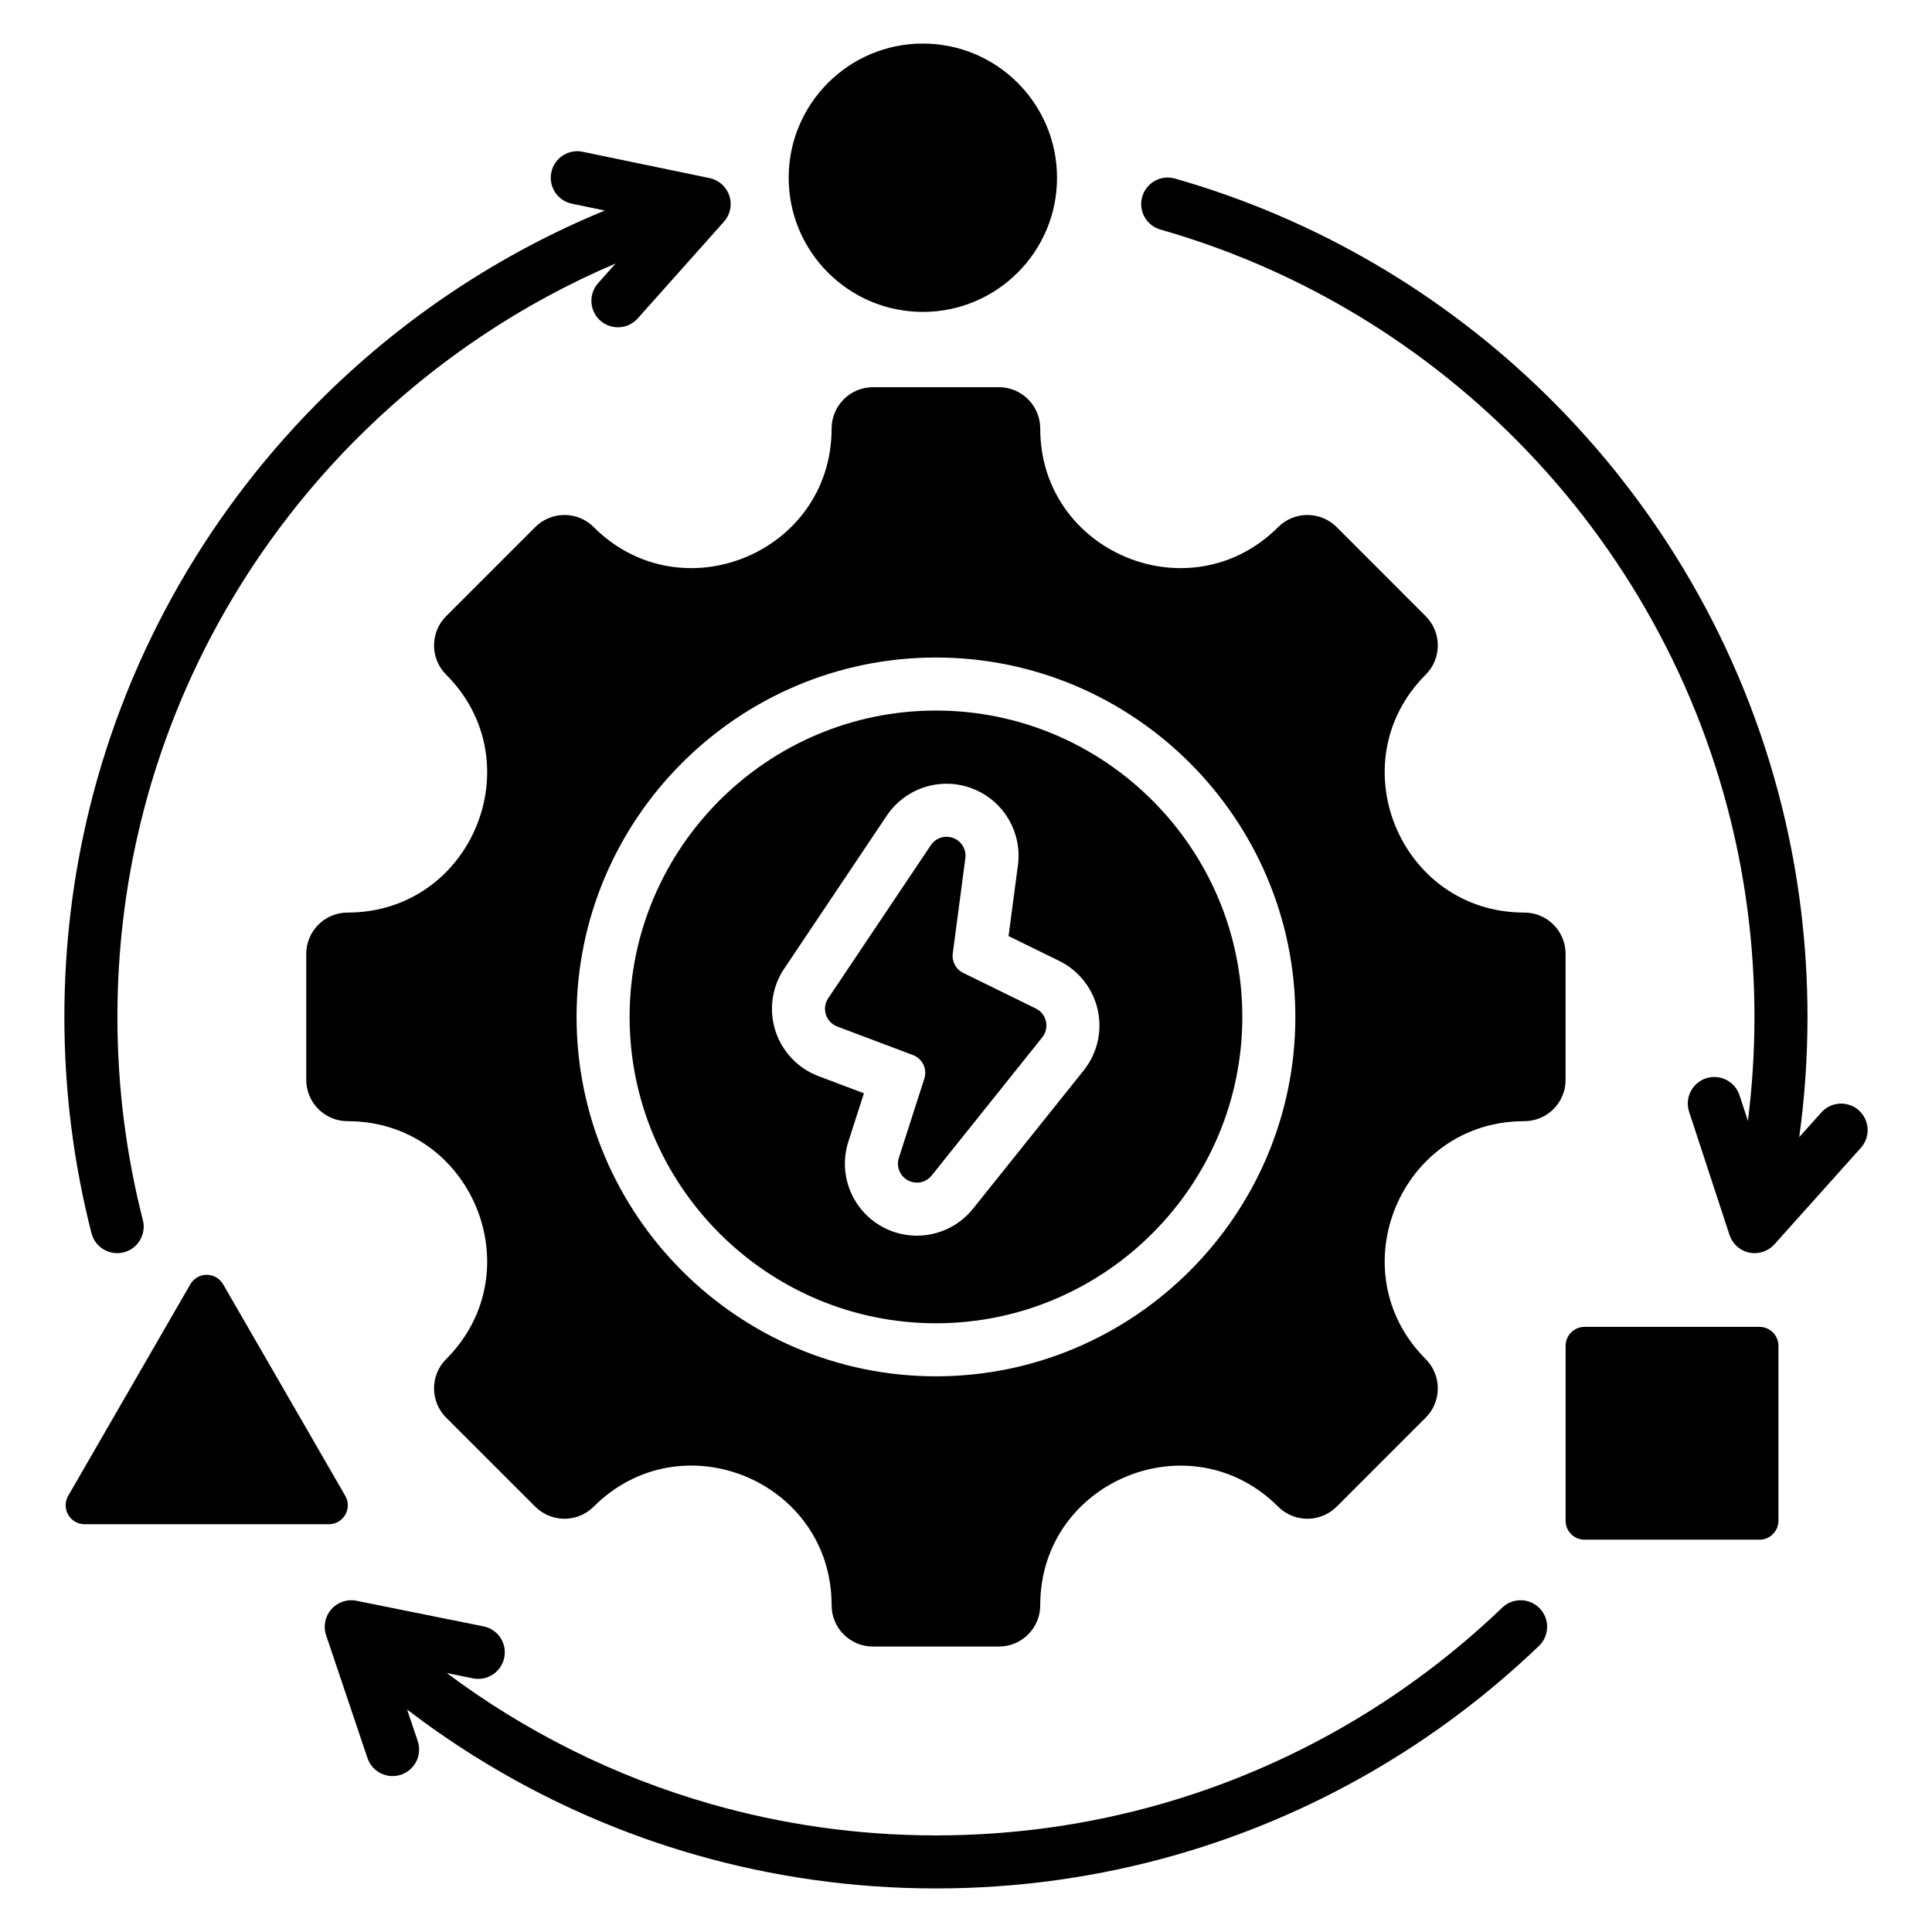 <svg clip-rule="evenodd" fill-rule="evenodd" stroke-linejoin="round" stroke-miterlimit="2" viewBox="0 0 510 510" xmlns="http://www.w3.org/2000/svg"><path d="m402.363 295.964c-32.727 0-49.16 39.657-26.013 62.804 4.26 4.26 4.26 11.191 0 15.451l-23.5 23.5c-4.26 4.26-11.19 4.26-15.451 0-23.146-23.147-62.804-6.714-62.804 26.013 0 6.047-4.888 10.916-10.916 10.916h-33.237c-6.028 0-10.916-4.869-10.916-10.916 0-32.767-39.638-49.179-62.804-26.013-4.261 4.26-11.171 4.26-15.431 0l-23.52-23.5c-4.26-4.26-4.26-11.191 0-15.451 23.147-23.147 6.734-62.804-26.013-62.804-6.027 0-10.916-4.889-10.916-10.916v-33.238c0-6.027 4.889-10.915 10.916-10.915 32.747 0 49.16-39.658 26.013-62.804-4.26-4.261-4.26-11.171 0-15.432l23.52-23.519c4.26-4.261 11.17-4.261 15.431 0 23.146 23.146 62.804 6.734 62.804-26.013 0-6.027 4.888-10.916 10.916-10.916h33.237c6.028 0 10.916 4.889 10.916 10.916 0 32.747 39.658 49.159 62.804 26.013 4.261-4.261 11.191-4.261 15.451 0l23.5 23.519c4.26 4.261 4.26 11.171 0 15.432-23.147 23.146-6.714 62.804 26.013 62.804 6.047 0 10.916 4.888 10.916 10.915v33.238c0 6.027-4.869 10.916-10.916 10.916zm-155.293 67.346c52.24 0 94.871-42.631 94.871-94.871 0-52.263-42.631-94.871-94.871-94.871-52.263 0-94.871 42.608-94.871 94.871 0 52.24 42.608 94.871 94.871 94.871zm0-14c-44.55 0-80.871-36.34-80.871-80.871 0-44.551 36.321-80.871 80.871-80.871 44.531 0 80.871 36.32 80.871 80.871 0 44.531-36.34 80.871-80.871 80.871zm19.163-102.209 2.475-18.721c1.156-8.751-3.867-17.147-12.125-20.265-8.259-3.118-17.577-.138-22.493 7.194l-27.093 40.41c-3.231 4.819-4.083 10.85-2.313 16.376 1.769 5.525 5.966 9.939 11.395 11.985l11.973 4.511-4.107 12.777c-2.805 8.727 1.021 18.213 9.096 22.552 8.076 4.338 18.098 2.292 23.826-4.866l29.194-36.475c3.602-4.501 4.966-10.395 3.707-16.021-1.258-5.626-5.004-10.377-10.181-12.913zm-11.405-20.556-3.322 25.136c-.282 2.129.828 4.2 2.757 5.145l19.164 9.39c1.362.668 2.348 1.918 2.679 3.399.331 1.48-.028 3.031-.976 4.216l-29.193 36.475c-1.507 1.884-4.145 2.422-6.27 1.281-2.125-1.142-3.132-3.638-2.394-5.935l6.729-20.932c.816-2.538-.503-5.269-2.997-6.209l-19.99-7.532c-1.428-.538-2.533-1.7-2.998-3.154-.466-1.454-.242-3.041.608-4.309l27.094-40.41c1.293-1.93 3.745-2.714 5.919-1.894 2.173.821 3.495 3.03 3.19 5.333zm220.126 73.63 5.843-6.524c2.577-2.879 7.006-3.123 9.884-.546 2.878 2.578 3.122 7.007.545 9.885l-22.819 25.482c-1.668 1.864-4.204 2.695-6.651 2.182-2.448-.513-4.436-2.294-5.215-4.67l-10.659-32.503c-1.204-3.671.799-7.629 4.47-8.833s7.629.799 8.833 4.47l2.217 6.76c1.141-8.99 1.729-18.151 1.729-27.449 0-17.761-2.146-35.024-6.196-51.544-9.741-39.742-30.492-75.18-58.826-102.896-25.342-24.791-56.752-43.405-91.784-53.389-3.715-1.059-5.872-4.935-4.813-8.651 1.059-3.715 4.935-5.872 8.65-4.813 37.303 10.632 70.752 30.447 97.737 56.845 30.171 29.513 52.261 67.252 62.634 109.571 4.311 17.588 6.598 35.968 6.598 54.877 0 10.77-.742 21.368-2.177 31.746zm-357.007 141.472c20.73 15.485 44.329 27.338 69.849 34.612 18.835 5.368 38.717 8.241 59.265 8.241 20.547 0 40.429-2.873 59.264-8.241 34.32-9.782 65.164-27.846 90.233-51.886 2.788-2.674 7.223-2.582 9.897.207 2.674 2.788 2.582 7.223-.207 9.897-26.694 25.599-59.54 44.83-96.086 55.246-20.054 5.715-41.223 8.777-63.101 8.777-21.879 0-43.047-3.062-63.102-8.777-28.048-7.994-53.917-21.18-76.498-38.452l2.808 8.337c1.233 3.662-.739 7.635-4.4 8.868-3.662 1.233-7.635-.738-8.868-4.4l-10.917-32.417c-.798-2.37-.271-4.986 1.382-6.862 1.654-1.877 4.183-2.728 6.634-2.234l33.533 6.754c3.787.763 6.243 4.457 5.48 8.245-.763 3.787-4.457 6.242-8.245 5.48zm41.698-386.073-8.683-1.801c-3.782-.785-6.216-4.493-5.431-8.276.784-3.783 4.493-6.217 8.276-5.432l33.493 6.949c2.448.508 4.44 2.284 5.224 4.658.785 2.375.243 4.988-1.422 6.855l-22.764 25.531c-2.571 2.883-7 3.137-9.884.566-2.883-2.571-3.137-7-.566-9.883l4.629-5.192c-24.911 10.616-47.427 25.778-66.505 44.44-28.334 27.716-49.085 63.154-58.826 102.896-4.05 16.52-6.196 33.783-6.196 51.544 0 18.513 2.332 36.486 6.72 53.639.958 3.743-1.304 7.559-5.047 8.516-3.742.958-7.559-1.303-8.516-5.046-4.672-18.263-7.157-37.398-7.157-57.109 0-18.909 2.287-37.289 6.598-54.877 10.373-42.319 32.463-80.058 62.634-109.571 20.977-20.52 45.86-37.063 73.423-48.407zm83.964-44.074c19.548 0 35.419 15.871 35.419 35.419s-15.871 35.419-35.419 35.419-35.419-15.871-35.419-35.419 15.871-35.419 35.419-35.419zm-193.37 327.522c.893-1.547 2.544-2.5 4.33-2.5 1.787 0 3.437.953 4.33 2.5l32.239 55.838c.893 1.547.893 3.453 0 5-.894 1.547-2.544 2.5-4.331 2.5h-64.476c-1.786 0-3.437-.953-4.33-2.5s-.893-3.453 0-5zm414.221 11.239c2.761 0 5 2.238 5 5v46.181c0 2.761-2.239 5-5 5h-46.181c-2.762 0-5-2.239-5-5v-46.181c0-2.762 2.238-5 5-5z"/></svg>